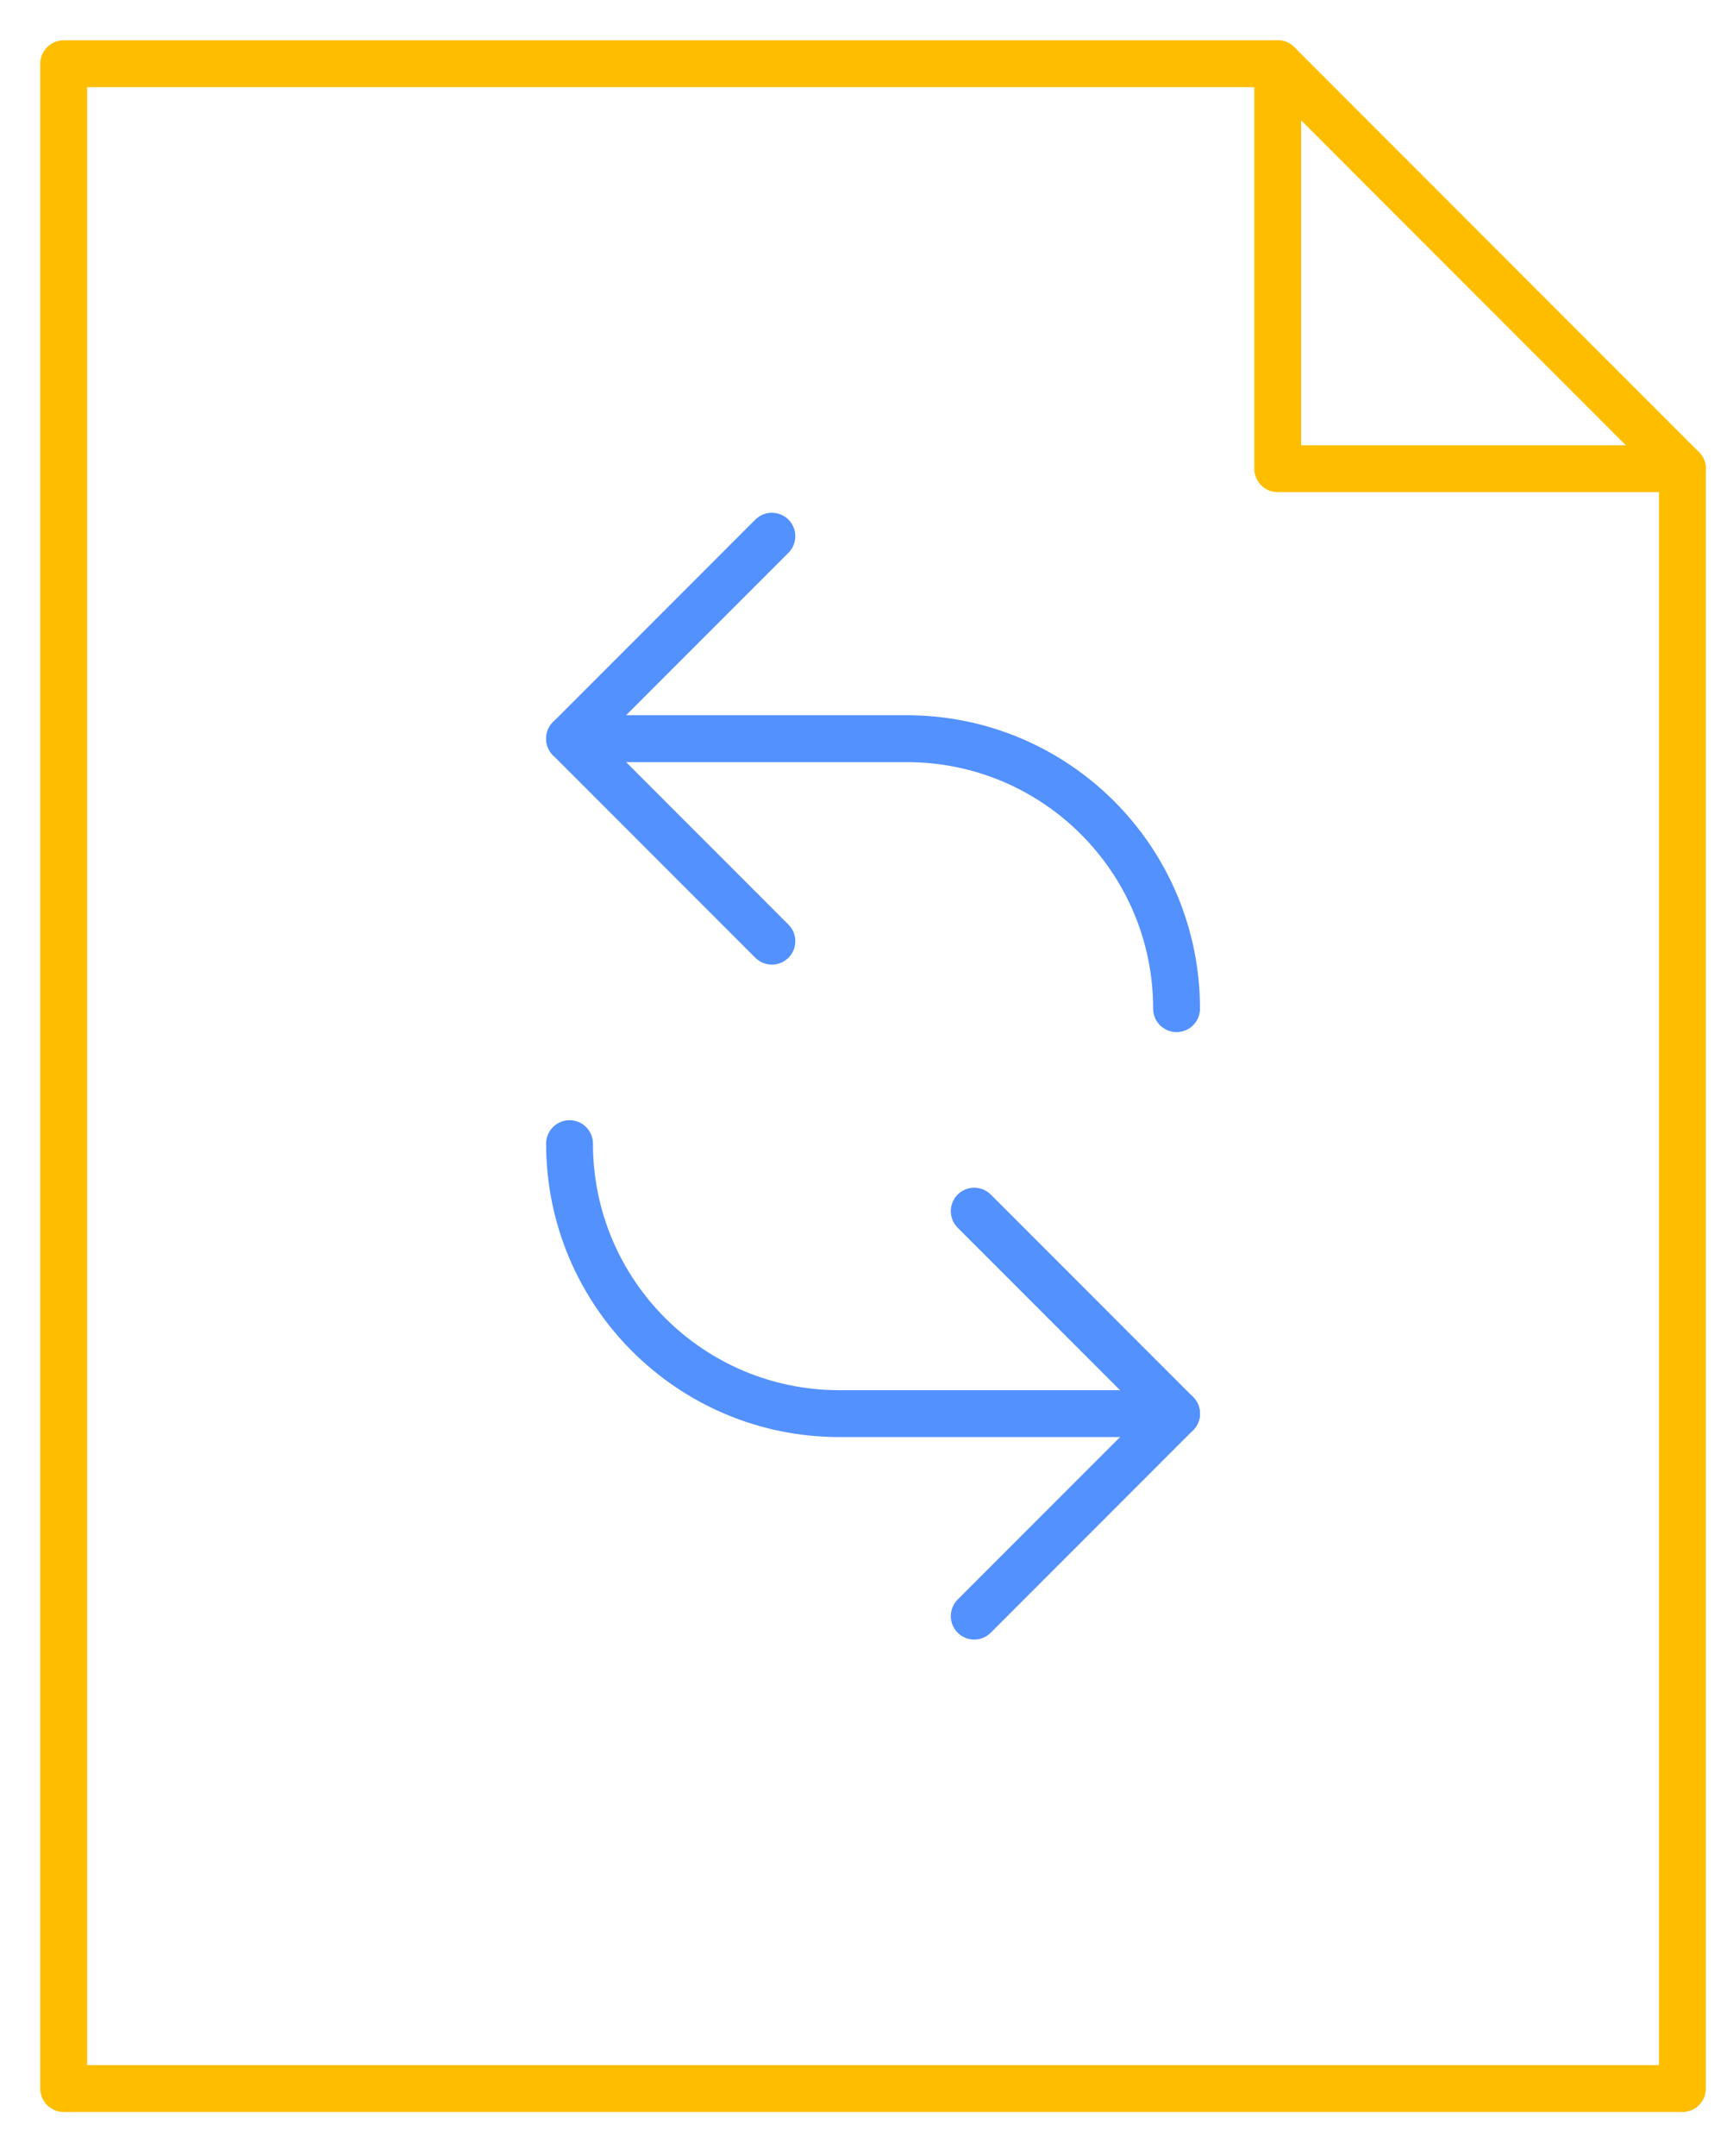 <svg xmlns="http://www.w3.org/2000/svg" width="37" height="46" viewBox="0 0 37 46">
  <g fill="none" fill-rule="evenodd" stroke-linecap="round" stroke-linejoin="round" transform="translate(1 1)">
    <polyline stroke="#FFBD00" points="26.28 .36 26.28 9 34.92 9"/>
    <polygon stroke="#FFBD00" points="26.28 .36 .36 .36 .36 43.56 34.92 43.56 34.92 9"/>
    <path stroke="#5391FF" d="M24.12,29.16 L16.92,29.16 C13.739,29.16 11.16,26.581 11.16,23.4 L11.16,23.4"/>
    <polyline stroke="#5391FF" points="19.8 33.48 24.12 29.16 19.8 24.84"/>
    <path stroke="#5391FF" d="M11.16,14.76 L18.36,14.76 C21.541,14.76 24.12,17.339 24.12,20.52"/>
    <polyline stroke="#5391FF" points="15.48 10.44 11.16 14.76 15.48 19.08"/>
  </g>
</svg>
